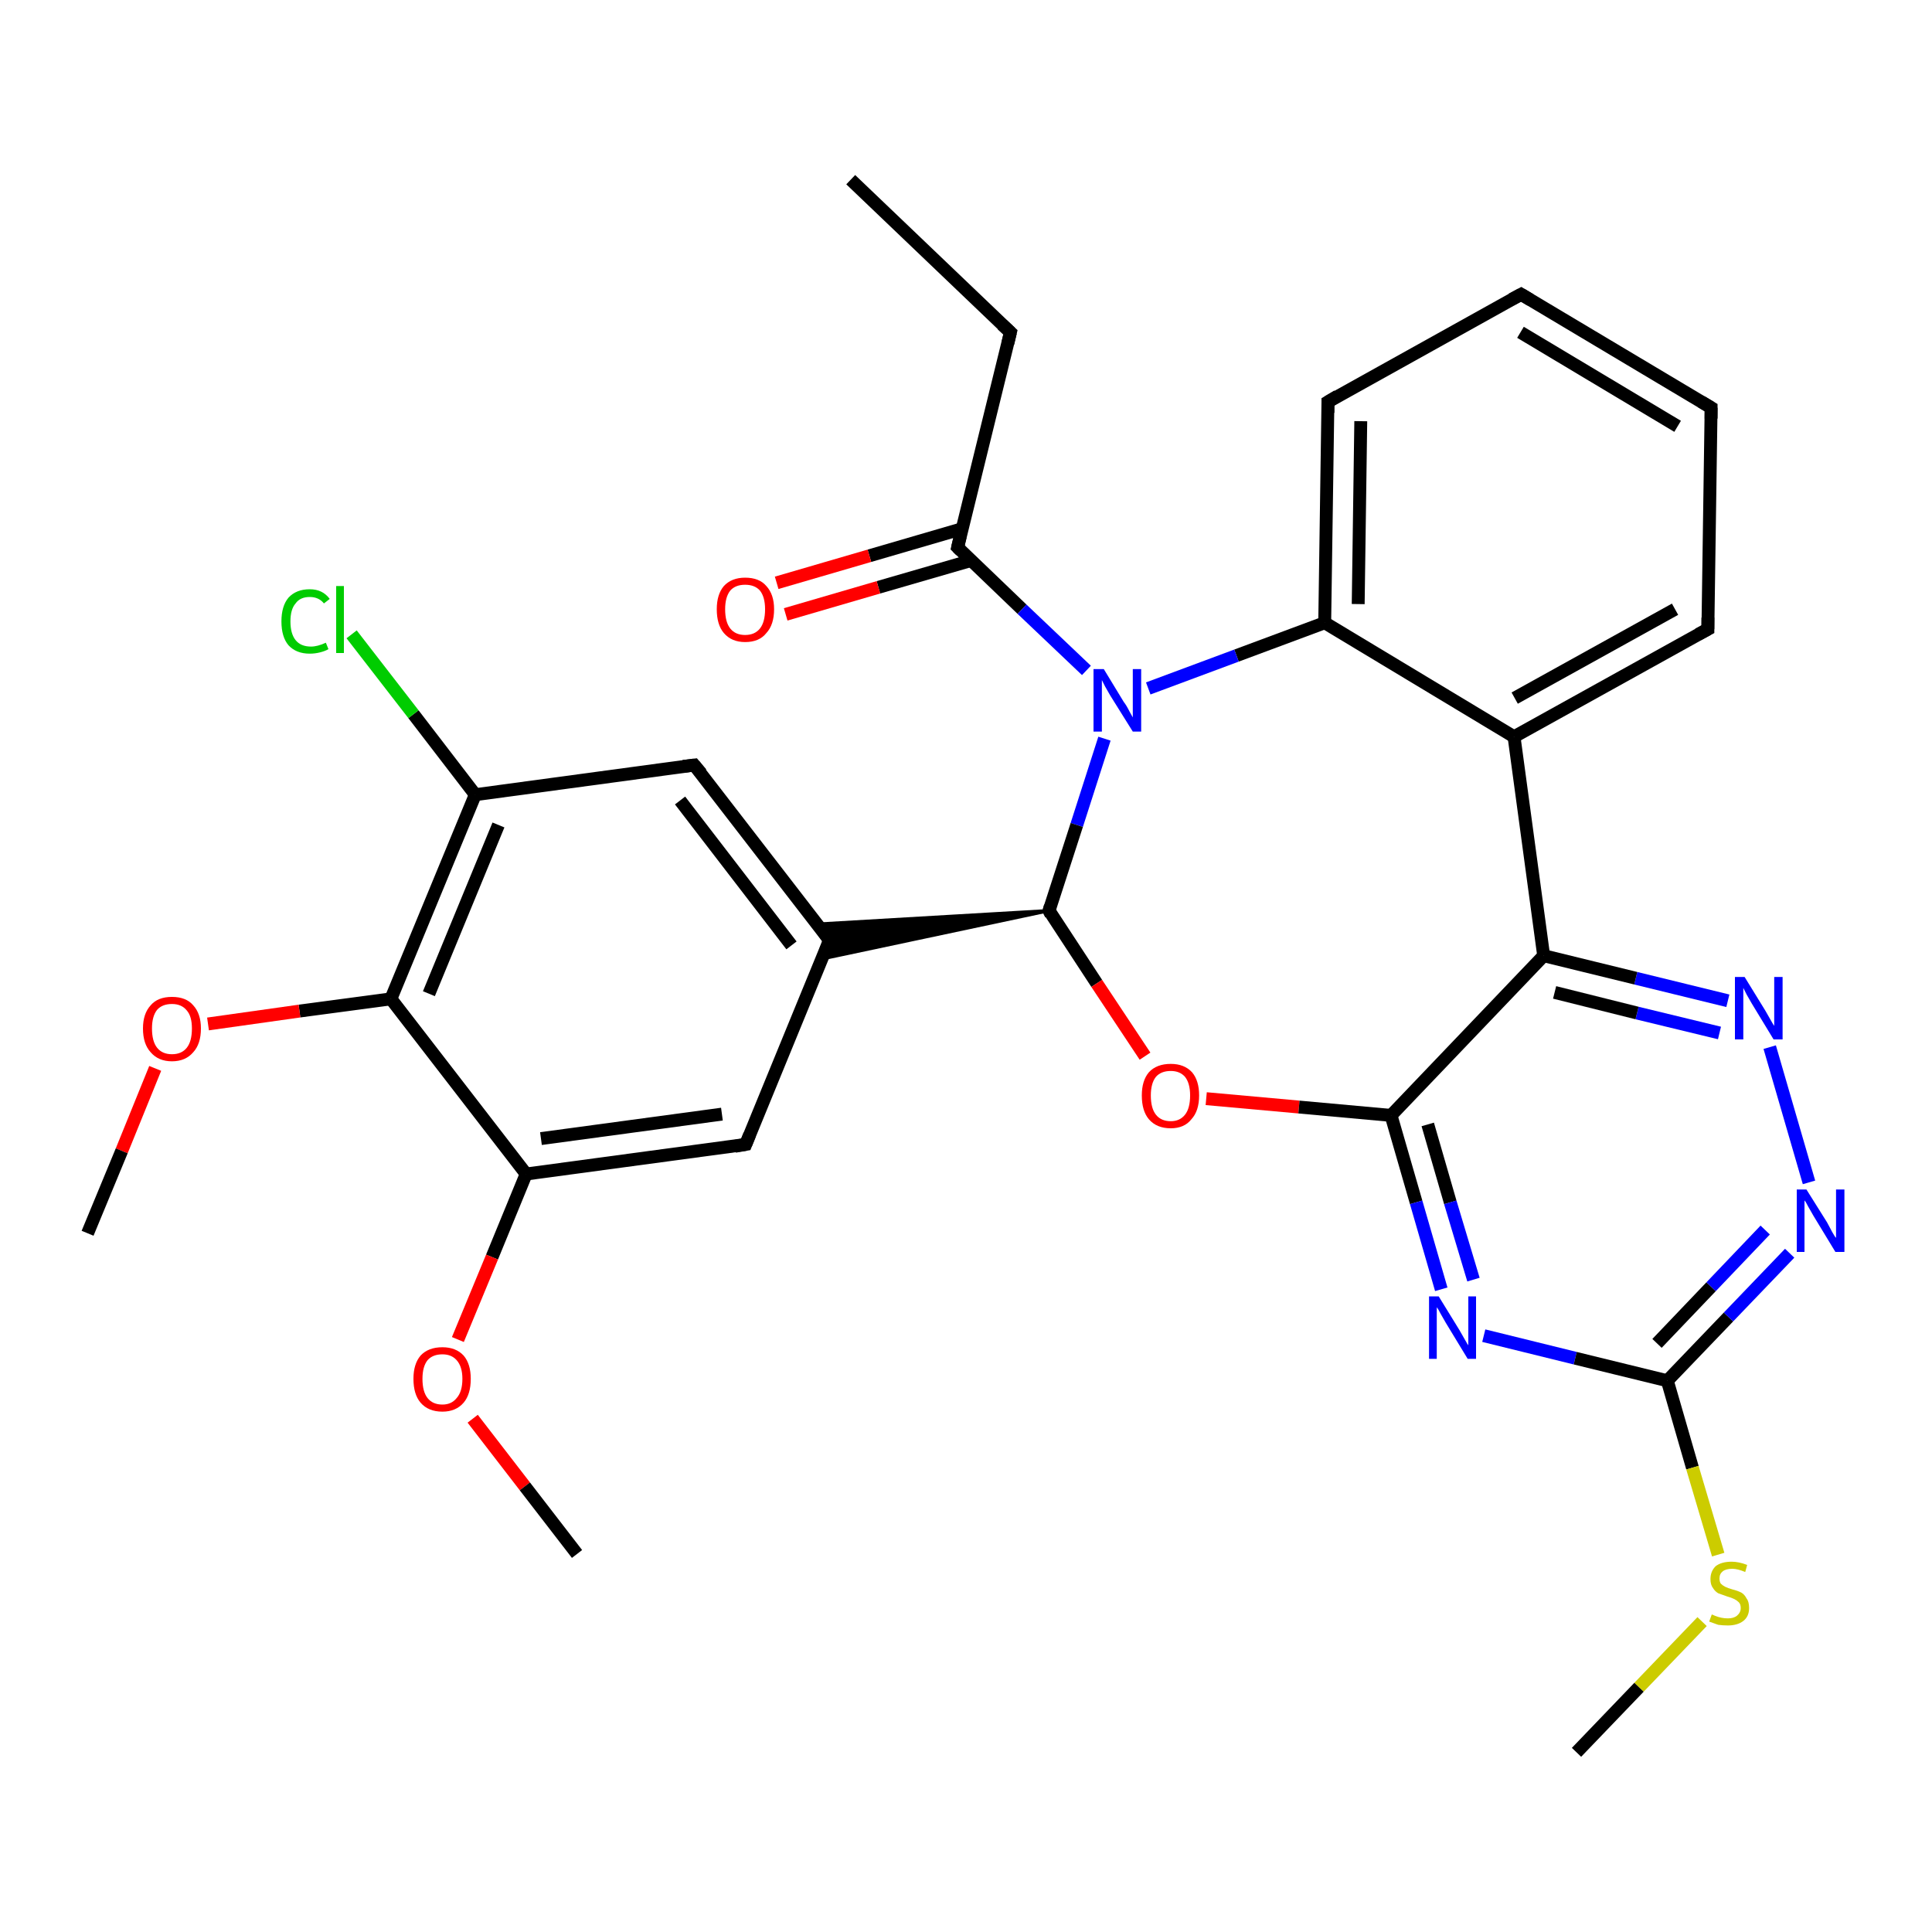 <?xml version='1.0' encoding='iso-8859-1'?>
<svg version='1.1' baseProfile='full'
              xmlns='http://www.w3.org/2000/svg'
                      xmlns:rdkit='http://www.rdkit.org/xml'
                      xmlns:xlink='http://www.w3.org/1999/xlink'
                  xml:space='preserve'
width='300px' height='300px' viewBox='0 0 300 300'>
<!-- END OF HEADER -->
<rect style='opacity:1.0;fill:#FFFFFF;stroke:none' width='300.0' height='300.0' x='0.0' y='0.0'> </rect>
<path class='bond-0 atom-0 atom-1' d='M 132.1,27.9 L 156.9,51.6' style='fill:none;fill-rule:evenodd;stroke:#000000;stroke-width:2.0px;stroke-linecap:butt;stroke-linejoin:miter;stroke-opacity:1' />
<path class='bond-1 atom-1 atom-2' d='M 156.9,51.6 L 148.7,85.0' style='fill:none;fill-rule:evenodd;stroke:#000000;stroke-width:2.0px;stroke-linecap:butt;stroke-linejoin:miter;stroke-opacity:1' />
<path class='bond-2 atom-2 atom-3' d='M 149.4,82.1 L 135.0,86.3' style='fill:none;fill-rule:evenodd;stroke:#000000;stroke-width:2.0px;stroke-linecap:butt;stroke-linejoin:miter;stroke-opacity:1' />
<path class='bond-2 atom-2 atom-3' d='M 135.0,86.3 L 120.6,90.5' style='fill:none;fill-rule:evenodd;stroke:#FF0000;stroke-width:2.0px;stroke-linecap:butt;stroke-linejoin:miter;stroke-opacity:1' />
<path class='bond-2 atom-2 atom-3' d='M 150.9,87.0 L 136.4,91.2' style='fill:none;fill-rule:evenodd;stroke:#000000;stroke-width:2.0px;stroke-linecap:butt;stroke-linejoin:miter;stroke-opacity:1' />
<path class='bond-2 atom-2 atom-3' d='M 136.4,91.2 L 122.0,95.4' style='fill:none;fill-rule:evenodd;stroke:#FF0000;stroke-width:2.0px;stroke-linecap:butt;stroke-linejoin:miter;stroke-opacity:1' />
<path class='bond-3 atom-2 atom-4' d='M 148.7,85.0 L 158.7,94.6' style='fill:none;fill-rule:evenodd;stroke:#000000;stroke-width:2.0px;stroke-linecap:butt;stroke-linejoin:miter;stroke-opacity:1' />
<path class='bond-3 atom-2 atom-4' d='M 158.7,94.6 L 168.7,104.1' style='fill:none;fill-rule:evenodd;stroke:#0000FF;stroke-width:2.0px;stroke-linecap:butt;stroke-linejoin:miter;stroke-opacity:1' />
<path class='bond-4 atom-4 atom-5' d='M 171.5,114.7 L 167.2,128.1' style='fill:none;fill-rule:evenodd;stroke:#0000FF;stroke-width:2.0px;stroke-linecap:butt;stroke-linejoin:miter;stroke-opacity:1' />
<path class='bond-4 atom-4 atom-5' d='M 167.2,128.1 L 162.9,141.4' style='fill:none;fill-rule:evenodd;stroke:#000000;stroke-width:2.0px;stroke-linecap:butt;stroke-linejoin:miter;stroke-opacity:1' />
<path class='bond-5 atom-5 atom-6' d='M 162.9,141.4 L 170.3,152.7' style='fill:none;fill-rule:evenodd;stroke:#000000;stroke-width:2.0px;stroke-linecap:butt;stroke-linejoin:miter;stroke-opacity:1' />
<path class='bond-5 atom-5 atom-6' d='M 170.3,152.7 L 177.8,164.0' style='fill:none;fill-rule:evenodd;stroke:#FF0000;stroke-width:2.0px;stroke-linecap:butt;stroke-linejoin:miter;stroke-opacity:1' />
<path class='bond-6 atom-6 atom-7' d='M 187.3,170.6 L 201.7,171.9' style='fill:none;fill-rule:evenodd;stroke:#FF0000;stroke-width:2.0px;stroke-linecap:butt;stroke-linejoin:miter;stroke-opacity:1' />
<path class='bond-6 atom-6 atom-7' d='M 201.7,171.9 L 216.0,173.2' style='fill:none;fill-rule:evenodd;stroke:#000000;stroke-width:2.0px;stroke-linecap:butt;stroke-linejoin:miter;stroke-opacity:1' />
<path class='bond-7 atom-7 atom-8' d='M 216.0,173.2 L 219.9,186.7' style='fill:none;fill-rule:evenodd;stroke:#000000;stroke-width:2.0px;stroke-linecap:butt;stroke-linejoin:miter;stroke-opacity:1' />
<path class='bond-7 atom-7 atom-8' d='M 219.9,186.7 L 223.8,200.2' style='fill:none;fill-rule:evenodd;stroke:#0000FF;stroke-width:2.0px;stroke-linecap:butt;stroke-linejoin:miter;stroke-opacity:1' />
<path class='bond-7 atom-7 atom-8' d='M 221.7,174.6 L 225.2,186.7' style='fill:none;fill-rule:evenodd;stroke:#000000;stroke-width:2.0px;stroke-linecap:butt;stroke-linejoin:miter;stroke-opacity:1' />
<path class='bond-7 atom-7 atom-8' d='M 225.2,186.7 L 228.8,198.7' style='fill:none;fill-rule:evenodd;stroke:#0000FF;stroke-width:2.0px;stroke-linecap:butt;stroke-linejoin:miter;stroke-opacity:1' />
<path class='bond-8 atom-8 atom-9' d='M 230.4,207.4 L 244.6,210.9' style='fill:none;fill-rule:evenodd;stroke:#0000FF;stroke-width:2.0px;stroke-linecap:butt;stroke-linejoin:miter;stroke-opacity:1' />
<path class='bond-8 atom-8 atom-9' d='M 244.6,210.9 L 258.9,214.4' style='fill:none;fill-rule:evenodd;stroke:#000000;stroke-width:2.0px;stroke-linecap:butt;stroke-linejoin:miter;stroke-opacity:1' />
<path class='bond-9 atom-9 atom-10' d='M 258.9,214.4 L 262.8,227.9' style='fill:none;fill-rule:evenodd;stroke:#000000;stroke-width:2.0px;stroke-linecap:butt;stroke-linejoin:miter;stroke-opacity:1' />
<path class='bond-9 atom-9 atom-10' d='M 262.8,227.9 L 266.8,241.4' style='fill:none;fill-rule:evenodd;stroke:#CCCC00;stroke-width:2.0px;stroke-linecap:butt;stroke-linejoin:miter;stroke-opacity:1' />
<path class='bond-10 atom-10 atom-11' d='M 264.3,251.8 L 254.5,262.0' style='fill:none;fill-rule:evenodd;stroke:#CCCC00;stroke-width:2.0px;stroke-linecap:butt;stroke-linejoin:miter;stroke-opacity:1' />
<path class='bond-10 atom-10 atom-11' d='M 254.5,262.0 L 244.8,272.1' style='fill:none;fill-rule:evenodd;stroke:#000000;stroke-width:2.0px;stroke-linecap:butt;stroke-linejoin:miter;stroke-opacity:1' />
<path class='bond-11 atom-9 atom-12' d='M 258.9,214.4 L 268.4,204.5' style='fill:none;fill-rule:evenodd;stroke:#000000;stroke-width:2.0px;stroke-linecap:butt;stroke-linejoin:miter;stroke-opacity:1' />
<path class='bond-11 atom-9 atom-12' d='M 268.4,204.5 L 277.9,194.6' style='fill:none;fill-rule:evenodd;stroke:#0000FF;stroke-width:2.0px;stroke-linecap:butt;stroke-linejoin:miter;stroke-opacity:1' />
<path class='bond-11 atom-9 atom-12' d='M 257.3,208.6 L 265.7,199.8' style='fill:none;fill-rule:evenodd;stroke:#000000;stroke-width:2.0px;stroke-linecap:butt;stroke-linejoin:miter;stroke-opacity:1' />
<path class='bond-11 atom-9 atom-12' d='M 265.7,199.8 L 274.1,191.0' style='fill:none;fill-rule:evenodd;stroke:#0000FF;stroke-width:2.0px;stroke-linecap:butt;stroke-linejoin:miter;stroke-opacity:1' />
<path class='bond-12 atom-12 atom-13' d='M 280.9,183.6 L 274.8,162.6' style='fill:none;fill-rule:evenodd;stroke:#0000FF;stroke-width:2.0px;stroke-linecap:butt;stroke-linejoin:miter;stroke-opacity:1' />
<path class='bond-13 atom-13 atom-14' d='M 268.3,155.4 L 254.0,151.9' style='fill:none;fill-rule:evenodd;stroke:#0000FF;stroke-width:2.0px;stroke-linecap:butt;stroke-linejoin:miter;stroke-opacity:1' />
<path class='bond-13 atom-13 atom-14' d='M 254.0,151.9 L 239.7,148.4' style='fill:none;fill-rule:evenodd;stroke:#000000;stroke-width:2.0px;stroke-linecap:butt;stroke-linejoin:miter;stroke-opacity:1' />
<path class='bond-13 atom-13 atom-14' d='M 267.0,160.4 L 254.2,157.3' style='fill:none;fill-rule:evenodd;stroke:#0000FF;stroke-width:2.0px;stroke-linecap:butt;stroke-linejoin:miter;stroke-opacity:1' />
<path class='bond-13 atom-13 atom-14' d='M 254.2,157.3 L 241.4,154.1' style='fill:none;fill-rule:evenodd;stroke:#000000;stroke-width:2.0px;stroke-linecap:butt;stroke-linejoin:miter;stroke-opacity:1' />
<path class='bond-14 atom-14 atom-15' d='M 239.7,148.4 L 235.1,114.4' style='fill:none;fill-rule:evenodd;stroke:#000000;stroke-width:2.0px;stroke-linecap:butt;stroke-linejoin:miter;stroke-opacity:1' />
<path class='bond-15 atom-15 atom-16' d='M 235.1,114.4 L 265.2,97.7' style='fill:none;fill-rule:evenodd;stroke:#000000;stroke-width:2.0px;stroke-linecap:butt;stroke-linejoin:miter;stroke-opacity:1' />
<path class='bond-15 atom-15 atom-16' d='M 235.2,108.4 L 260.1,94.6' style='fill:none;fill-rule:evenodd;stroke:#000000;stroke-width:2.0px;stroke-linecap:butt;stroke-linejoin:miter;stroke-opacity:1' />
<path class='bond-16 atom-16 atom-17' d='M 265.2,97.7 L 265.7,63.3' style='fill:none;fill-rule:evenodd;stroke:#000000;stroke-width:2.0px;stroke-linecap:butt;stroke-linejoin:miter;stroke-opacity:1' />
<path class='bond-17 atom-17 atom-18' d='M 265.7,63.3 L 236.2,45.7' style='fill:none;fill-rule:evenodd;stroke:#000000;stroke-width:2.0px;stroke-linecap:butt;stroke-linejoin:miter;stroke-opacity:1' />
<path class='bond-17 atom-17 atom-18' d='M 260.5,66.2 L 236.1,51.6' style='fill:none;fill-rule:evenodd;stroke:#000000;stroke-width:2.0px;stroke-linecap:butt;stroke-linejoin:miter;stroke-opacity:1' />
<path class='bond-18 atom-18 atom-19' d='M 236.2,45.7 L 206.2,62.4' style='fill:none;fill-rule:evenodd;stroke:#000000;stroke-width:2.0px;stroke-linecap:butt;stroke-linejoin:miter;stroke-opacity:1' />
<path class='bond-19 atom-19 atom-20' d='M 206.2,62.4 L 205.7,96.7' style='fill:none;fill-rule:evenodd;stroke:#000000;stroke-width:2.0px;stroke-linecap:butt;stroke-linejoin:miter;stroke-opacity:1' />
<path class='bond-19 atom-19 atom-20' d='M 211.3,65.4 L 210.9,93.8' style='fill:none;fill-rule:evenodd;stroke:#000000;stroke-width:2.0px;stroke-linecap:butt;stroke-linejoin:miter;stroke-opacity:1' />
<path class='bond-20 atom-5 atom-21' d='M 162.9,141.4 L 127.6,148.9 L 128.8,146.0 Z' style='fill:#000000;fill-rule:evenodd;fill-opacity:1;stroke:#000000;stroke-width:0.5px;stroke-linecap:butt;stroke-linejoin:miter;stroke-opacity:1;' />
<path class='bond-20 atom-5 atom-21' d='M 162.9,141.4 L 128.8,146.0 L 126.9,143.5 Z' style='fill:#000000;fill-rule:evenodd;fill-opacity:1;stroke:#000000;stroke-width:0.5px;stroke-linecap:butt;stroke-linejoin:miter;stroke-opacity:1;' />
<path class='bond-21 atom-21 atom-22' d='M 128.8,146.0 L 107.8,118.8' style='fill:none;fill-rule:evenodd;stroke:#000000;stroke-width:2.0px;stroke-linecap:butt;stroke-linejoin:miter;stroke-opacity:1' />
<path class='bond-21 atom-21 atom-22' d='M 122.9,146.8 L 105.6,124.3' style='fill:none;fill-rule:evenodd;stroke:#000000;stroke-width:2.0px;stroke-linecap:butt;stroke-linejoin:miter;stroke-opacity:1' />
<path class='bond-22 atom-22 atom-23' d='M 107.8,118.8 L 73.8,123.4' style='fill:none;fill-rule:evenodd;stroke:#000000;stroke-width:2.0px;stroke-linecap:butt;stroke-linejoin:miter;stroke-opacity:1' />
<path class='bond-23 atom-23 atom-24' d='M 73.8,123.4 L 64.2,110.9' style='fill:none;fill-rule:evenodd;stroke:#000000;stroke-width:2.0px;stroke-linecap:butt;stroke-linejoin:miter;stroke-opacity:1' />
<path class='bond-23 atom-23 atom-24' d='M 64.2,110.9 L 54.6,98.5' style='fill:none;fill-rule:evenodd;stroke:#00CC00;stroke-width:2.0px;stroke-linecap:butt;stroke-linejoin:miter;stroke-opacity:1' />
<path class='bond-24 atom-23 atom-25' d='M 73.8,123.4 L 60.7,155.1' style='fill:none;fill-rule:evenodd;stroke:#000000;stroke-width:2.0px;stroke-linecap:butt;stroke-linejoin:miter;stroke-opacity:1' />
<path class='bond-24 atom-23 atom-25' d='M 77.4,128.1 L 66.6,154.3' style='fill:none;fill-rule:evenodd;stroke:#000000;stroke-width:2.0px;stroke-linecap:butt;stroke-linejoin:miter;stroke-opacity:1' />
<path class='bond-25 atom-25 atom-26' d='M 60.7,155.1 L 46.5,157.0' style='fill:none;fill-rule:evenodd;stroke:#000000;stroke-width:2.0px;stroke-linecap:butt;stroke-linejoin:miter;stroke-opacity:1' />
<path class='bond-25 atom-25 atom-26' d='M 46.5,157.0 L 32.3,159.0' style='fill:none;fill-rule:evenodd;stroke:#FF0000;stroke-width:2.0px;stroke-linecap:butt;stroke-linejoin:miter;stroke-opacity:1' />
<path class='bond-26 atom-26 atom-27' d='M 24.1,165.9 L 18.9,178.7' style='fill:none;fill-rule:evenodd;stroke:#FF0000;stroke-width:2.0px;stroke-linecap:butt;stroke-linejoin:miter;stroke-opacity:1' />
<path class='bond-26 atom-26 atom-27' d='M 18.9,178.7 L 13.6,191.5' style='fill:none;fill-rule:evenodd;stroke:#000000;stroke-width:2.0px;stroke-linecap:butt;stroke-linejoin:miter;stroke-opacity:1' />
<path class='bond-27 atom-25 atom-28' d='M 60.7,155.1 L 81.7,182.3' style='fill:none;fill-rule:evenodd;stroke:#000000;stroke-width:2.0px;stroke-linecap:butt;stroke-linejoin:miter;stroke-opacity:1' />
<path class='bond-28 atom-28 atom-29' d='M 81.7,182.3 L 76.4,195.2' style='fill:none;fill-rule:evenodd;stroke:#000000;stroke-width:2.0px;stroke-linecap:butt;stroke-linejoin:miter;stroke-opacity:1' />
<path class='bond-28 atom-28 atom-29' d='M 76.4,195.2 L 71.1,208.0' style='fill:none;fill-rule:evenodd;stroke:#FF0000;stroke-width:2.0px;stroke-linecap:butt;stroke-linejoin:miter;stroke-opacity:1' />
<path class='bond-29 atom-29 atom-30' d='M 73.4,220.3 L 81.5,230.8' style='fill:none;fill-rule:evenodd;stroke:#FF0000;stroke-width:2.0px;stroke-linecap:butt;stroke-linejoin:miter;stroke-opacity:1' />
<path class='bond-29 atom-29 atom-30' d='M 81.5,230.8 L 89.6,241.3' style='fill:none;fill-rule:evenodd;stroke:#000000;stroke-width:2.0px;stroke-linecap:butt;stroke-linejoin:miter;stroke-opacity:1' />
<path class='bond-30 atom-28 atom-31' d='M 81.7,182.3 L 115.8,177.7' style='fill:none;fill-rule:evenodd;stroke:#000000;stroke-width:2.0px;stroke-linecap:butt;stroke-linejoin:miter;stroke-opacity:1' />
<path class='bond-30 atom-28 atom-31' d='M 84.0,176.8 L 112.1,173.0' style='fill:none;fill-rule:evenodd;stroke:#000000;stroke-width:2.0px;stroke-linecap:butt;stroke-linejoin:miter;stroke-opacity:1' />
<path class='bond-31 atom-20 atom-4' d='M 205.7,96.7 L 192.0,101.8' style='fill:none;fill-rule:evenodd;stroke:#000000;stroke-width:2.0px;stroke-linecap:butt;stroke-linejoin:miter;stroke-opacity:1' />
<path class='bond-31 atom-20 atom-4' d='M 192.0,101.8 L 178.3,106.9' style='fill:none;fill-rule:evenodd;stroke:#0000FF;stroke-width:2.0px;stroke-linecap:butt;stroke-linejoin:miter;stroke-opacity:1' />
<path class='bond-32 atom-31 atom-21' d='M 115.8,177.7 L 128.8,146.0' style='fill:none;fill-rule:evenodd;stroke:#000000;stroke-width:2.0px;stroke-linecap:butt;stroke-linejoin:miter;stroke-opacity:1' />
<path class='bond-33 atom-14 atom-7' d='M 239.7,148.4 L 216.0,173.2' style='fill:none;fill-rule:evenodd;stroke:#000000;stroke-width:2.0px;stroke-linecap:butt;stroke-linejoin:miter;stroke-opacity:1' />
<path class='bond-34 atom-20 atom-15' d='M 205.7,96.7 L 235.1,114.4' style='fill:none;fill-rule:evenodd;stroke:#000000;stroke-width:2.0px;stroke-linecap:butt;stroke-linejoin:miter;stroke-opacity:1' />
<path d='M 155.6,50.4 L 156.9,51.6 L 156.5,53.3' style='fill:none;stroke:#000000;stroke-width:2.0px;stroke-linecap:butt;stroke-linejoin:miter;stroke-opacity:1;' />
<path d='M 149.1,83.3 L 148.7,85.0 L 149.2,85.5' style='fill:none;stroke:#000000;stroke-width:2.0px;stroke-linecap:butt;stroke-linejoin:miter;stroke-opacity:1;' />
<path d='M 163.1,140.7 L 162.9,141.4 L 163.2,142.0' style='fill:none;stroke:#000000;stroke-width:2.0px;stroke-linecap:butt;stroke-linejoin:miter;stroke-opacity:1;' />
<path d='M 263.7,98.5 L 265.2,97.7 L 265.2,95.9' style='fill:none;stroke:#000000;stroke-width:2.0px;stroke-linecap:butt;stroke-linejoin:miter;stroke-opacity:1;' />
<path d='M 265.7,65.0 L 265.7,63.3 L 264.2,62.4' style='fill:none;stroke:#000000;stroke-width:2.0px;stroke-linecap:butt;stroke-linejoin:miter;stroke-opacity:1;' />
<path d='M 237.7,46.6 L 236.2,45.7 L 234.7,46.5' style='fill:none;stroke:#000000;stroke-width:2.0px;stroke-linecap:butt;stroke-linejoin:miter;stroke-opacity:1;' />
<path d='M 207.7,61.5 L 206.2,62.4 L 206.2,64.1' style='fill:none;stroke:#000000;stroke-width:2.0px;stroke-linecap:butt;stroke-linejoin:miter;stroke-opacity:1;' />
<path d='M 127.8,144.6 L 128.8,146.0 L 128.2,147.6' style='fill:none;stroke:#000000;stroke-width:2.0px;stroke-linecap:butt;stroke-linejoin:miter;stroke-opacity:1;' />
<path d='M 108.9,120.1 L 107.8,118.8 L 106.1,119.0' style='fill:none;stroke:#000000;stroke-width:2.0px;stroke-linecap:butt;stroke-linejoin:miter;stroke-opacity:1;' />
<path d='M 114.1,178.0 L 115.8,177.7 L 116.4,176.2' style='fill:none;stroke:#000000;stroke-width:2.0px;stroke-linecap:butt;stroke-linejoin:miter;stroke-opacity:1;' />
<path class='atom-3' d='M 111.3 94.6
Q 111.3 92.3, 112.4 91.0
Q 113.6 89.7, 115.7 89.7
Q 117.9 89.7, 119.0 91.0
Q 120.2 92.3, 120.2 94.6
Q 120.2 97.0, 119.0 98.3
Q 117.9 99.7, 115.7 99.7
Q 113.6 99.7, 112.4 98.3
Q 111.3 97.0, 111.3 94.6
M 115.7 98.6
Q 117.2 98.6, 118.0 97.6
Q 118.8 96.6, 118.8 94.6
Q 118.8 92.7, 118.0 91.7
Q 117.2 90.8, 115.7 90.8
Q 114.2 90.8, 113.4 91.7
Q 112.6 92.7, 112.6 94.6
Q 112.6 96.6, 113.4 97.6
Q 114.2 98.6, 115.7 98.6
' fill='#FF0000'/>
<path class='atom-4' d='M 171.4 103.9
L 174.5 109.0
Q 174.9 109.5, 175.4 110.5
Q 175.9 111.4, 175.9 111.4
L 175.9 103.9
L 177.2 103.9
L 177.2 113.6
L 175.9 113.6
L 172.4 108.0
Q 172.0 107.3, 171.6 106.6
Q 171.2 105.8, 171.1 105.6
L 171.1 113.6
L 169.8 113.6
L 169.8 103.9
L 171.4 103.9
' fill='#0000FF'/>
<path class='atom-6' d='M 177.3 170.1
Q 177.3 167.8, 178.4 166.5
Q 179.6 165.2, 181.8 165.2
Q 183.9 165.2, 185.1 166.5
Q 186.2 167.8, 186.2 170.1
Q 186.2 172.5, 185.0 173.8
Q 183.9 175.2, 181.8 175.2
Q 179.6 175.2, 178.4 173.8
Q 177.3 172.5, 177.3 170.1
M 181.8 174.1
Q 183.2 174.1, 184.0 173.1
Q 184.8 172.1, 184.8 170.1
Q 184.8 168.2, 184.0 167.2
Q 183.2 166.3, 181.8 166.3
Q 180.3 166.3, 179.5 167.2
Q 178.7 168.2, 178.7 170.1
Q 178.7 172.1, 179.5 173.1
Q 180.3 174.1, 181.8 174.1
' fill='#FF0000'/>
<path class='atom-8' d='M 223.4 201.3
L 226.6 206.5
Q 226.9 207.0, 227.4 207.9
Q 227.9 208.8, 228.0 208.9
L 228.0 201.3
L 229.2 201.3
L 229.2 211.0
L 227.9 211.0
L 224.5 205.4
Q 224.1 204.7, 223.7 204.0
Q 223.3 203.2, 223.1 203.0
L 223.1 211.0
L 221.9 211.0
L 221.9 201.3
L 223.4 201.3
' fill='#0000FF'/>
<path class='atom-10' d='M 265.8 250.7
Q 265.9 250.7, 266.3 250.9
Q 266.8 251.1, 267.3 251.2
Q 267.8 251.3, 268.3 251.3
Q 269.2 251.3, 269.7 250.9
Q 270.3 250.4, 270.3 249.7
Q 270.3 249.1, 270.0 248.8
Q 269.7 248.5, 269.3 248.3
Q 268.9 248.1, 268.2 247.9
Q 267.4 247.6, 266.8 247.4
Q 266.3 247.1, 266.0 246.6
Q 265.6 246.1, 265.6 245.2
Q 265.6 244.0, 266.4 243.2
Q 267.3 242.5, 268.9 242.5
Q 270.0 242.5, 271.3 243.0
L 271.0 244.1
Q 269.8 243.6, 269.0 243.6
Q 268.0 243.6, 267.5 244.0
Q 267.0 244.4, 267.0 245.1
Q 267.0 245.6, 267.2 245.9
Q 267.5 246.2, 267.9 246.4
Q 268.3 246.6, 269.0 246.8
Q 269.8 247.0, 270.4 247.3
Q 270.9 247.6, 271.2 248.2
Q 271.6 248.7, 271.6 249.7
Q 271.6 251.0, 270.7 251.7
Q 269.8 252.4, 268.3 252.4
Q 267.5 252.4, 266.8 252.3
Q 266.2 252.1, 265.4 251.8
L 265.8 250.7
' fill='#CCCC00'/>
<path class='atom-12' d='M 280.5 184.7
L 283.7 189.8
Q 284.0 190.4, 284.5 191.3
Q 285.0 192.2, 285.1 192.2
L 285.1 184.7
L 286.4 184.7
L 286.4 194.4
L 285.0 194.4
L 281.6 188.8
Q 281.2 188.1, 280.8 187.4
Q 280.4 186.6, 280.2 186.4
L 280.2 194.4
L 279.0 194.4
L 279.0 184.7
L 280.5 184.7
' fill='#0000FF'/>
<path class='atom-13' d='M 270.9 151.7
L 274.1 156.9
Q 274.4 157.4, 274.9 158.3
Q 275.4 159.2, 275.5 159.3
L 275.5 151.7
L 276.8 151.7
L 276.8 161.4
L 275.4 161.4
L 272.0 155.8
Q 271.6 155.1, 271.2 154.4
Q 270.8 153.6, 270.7 153.4
L 270.7 161.4
L 269.4 161.4
L 269.4 151.7
L 270.9 151.7
' fill='#0000FF'/>
<path class='atom-24' d='M 43.7 96.5
Q 43.7 94.1, 44.8 92.8
Q 46.0 91.5, 48.1 91.5
Q 50.1 91.5, 51.2 93.0
L 50.3 93.7
Q 49.5 92.7, 48.1 92.7
Q 46.6 92.7, 45.9 93.7
Q 45.1 94.6, 45.1 96.5
Q 45.1 98.4, 45.9 99.4
Q 46.7 100.4, 48.3 100.4
Q 49.3 100.4, 50.6 99.8
L 51.0 100.8
Q 50.5 101.1, 49.7 101.3
Q 48.9 101.5, 48.1 101.5
Q 46.0 101.5, 44.8 100.2
Q 43.7 98.9, 43.7 96.5
' fill='#00CC00'/>
<path class='atom-24' d='M 52.2 91.0
L 53.4 91.0
L 53.4 101.4
L 52.2 101.4
L 52.2 91.0
' fill='#00CC00'/>
<path class='atom-26' d='M 22.2 159.7
Q 22.2 157.4, 23.4 156.1
Q 24.5 154.8, 26.7 154.8
Q 28.9 154.8, 30.0 156.1
Q 31.2 157.4, 31.2 159.7
Q 31.2 162.1, 30.0 163.4
Q 28.8 164.8, 26.7 164.8
Q 24.6 164.8, 23.4 163.4
Q 22.2 162.1, 22.2 159.7
M 26.7 163.7
Q 28.2 163.7, 29.0 162.7
Q 29.8 161.7, 29.8 159.7
Q 29.8 157.8, 29.0 156.9
Q 28.2 155.9, 26.7 155.9
Q 25.2 155.9, 24.4 156.8
Q 23.6 157.8, 23.6 159.7
Q 23.6 161.7, 24.4 162.7
Q 25.2 163.7, 26.7 163.7
' fill='#FF0000'/>
<path class='atom-29' d='M 64.2 214.1
Q 64.2 211.8, 65.3 210.5
Q 66.5 209.2, 68.7 209.2
Q 70.8 209.2, 72.0 210.5
Q 73.1 211.8, 73.1 214.1
Q 73.1 216.5, 72.0 217.8
Q 70.8 219.2, 68.7 219.2
Q 66.5 219.2, 65.3 217.8
Q 64.2 216.5, 64.2 214.1
M 68.7 218.1
Q 70.1 218.1, 70.9 217.1
Q 71.8 216.1, 71.8 214.1
Q 71.8 212.2, 70.9 211.2
Q 70.1 210.3, 68.7 210.3
Q 67.2 210.3, 66.4 211.2
Q 65.6 212.2, 65.6 214.1
Q 65.6 216.1, 66.4 217.1
Q 67.2 218.1, 68.7 218.1
' fill='#FF0000'/>
</svg>
